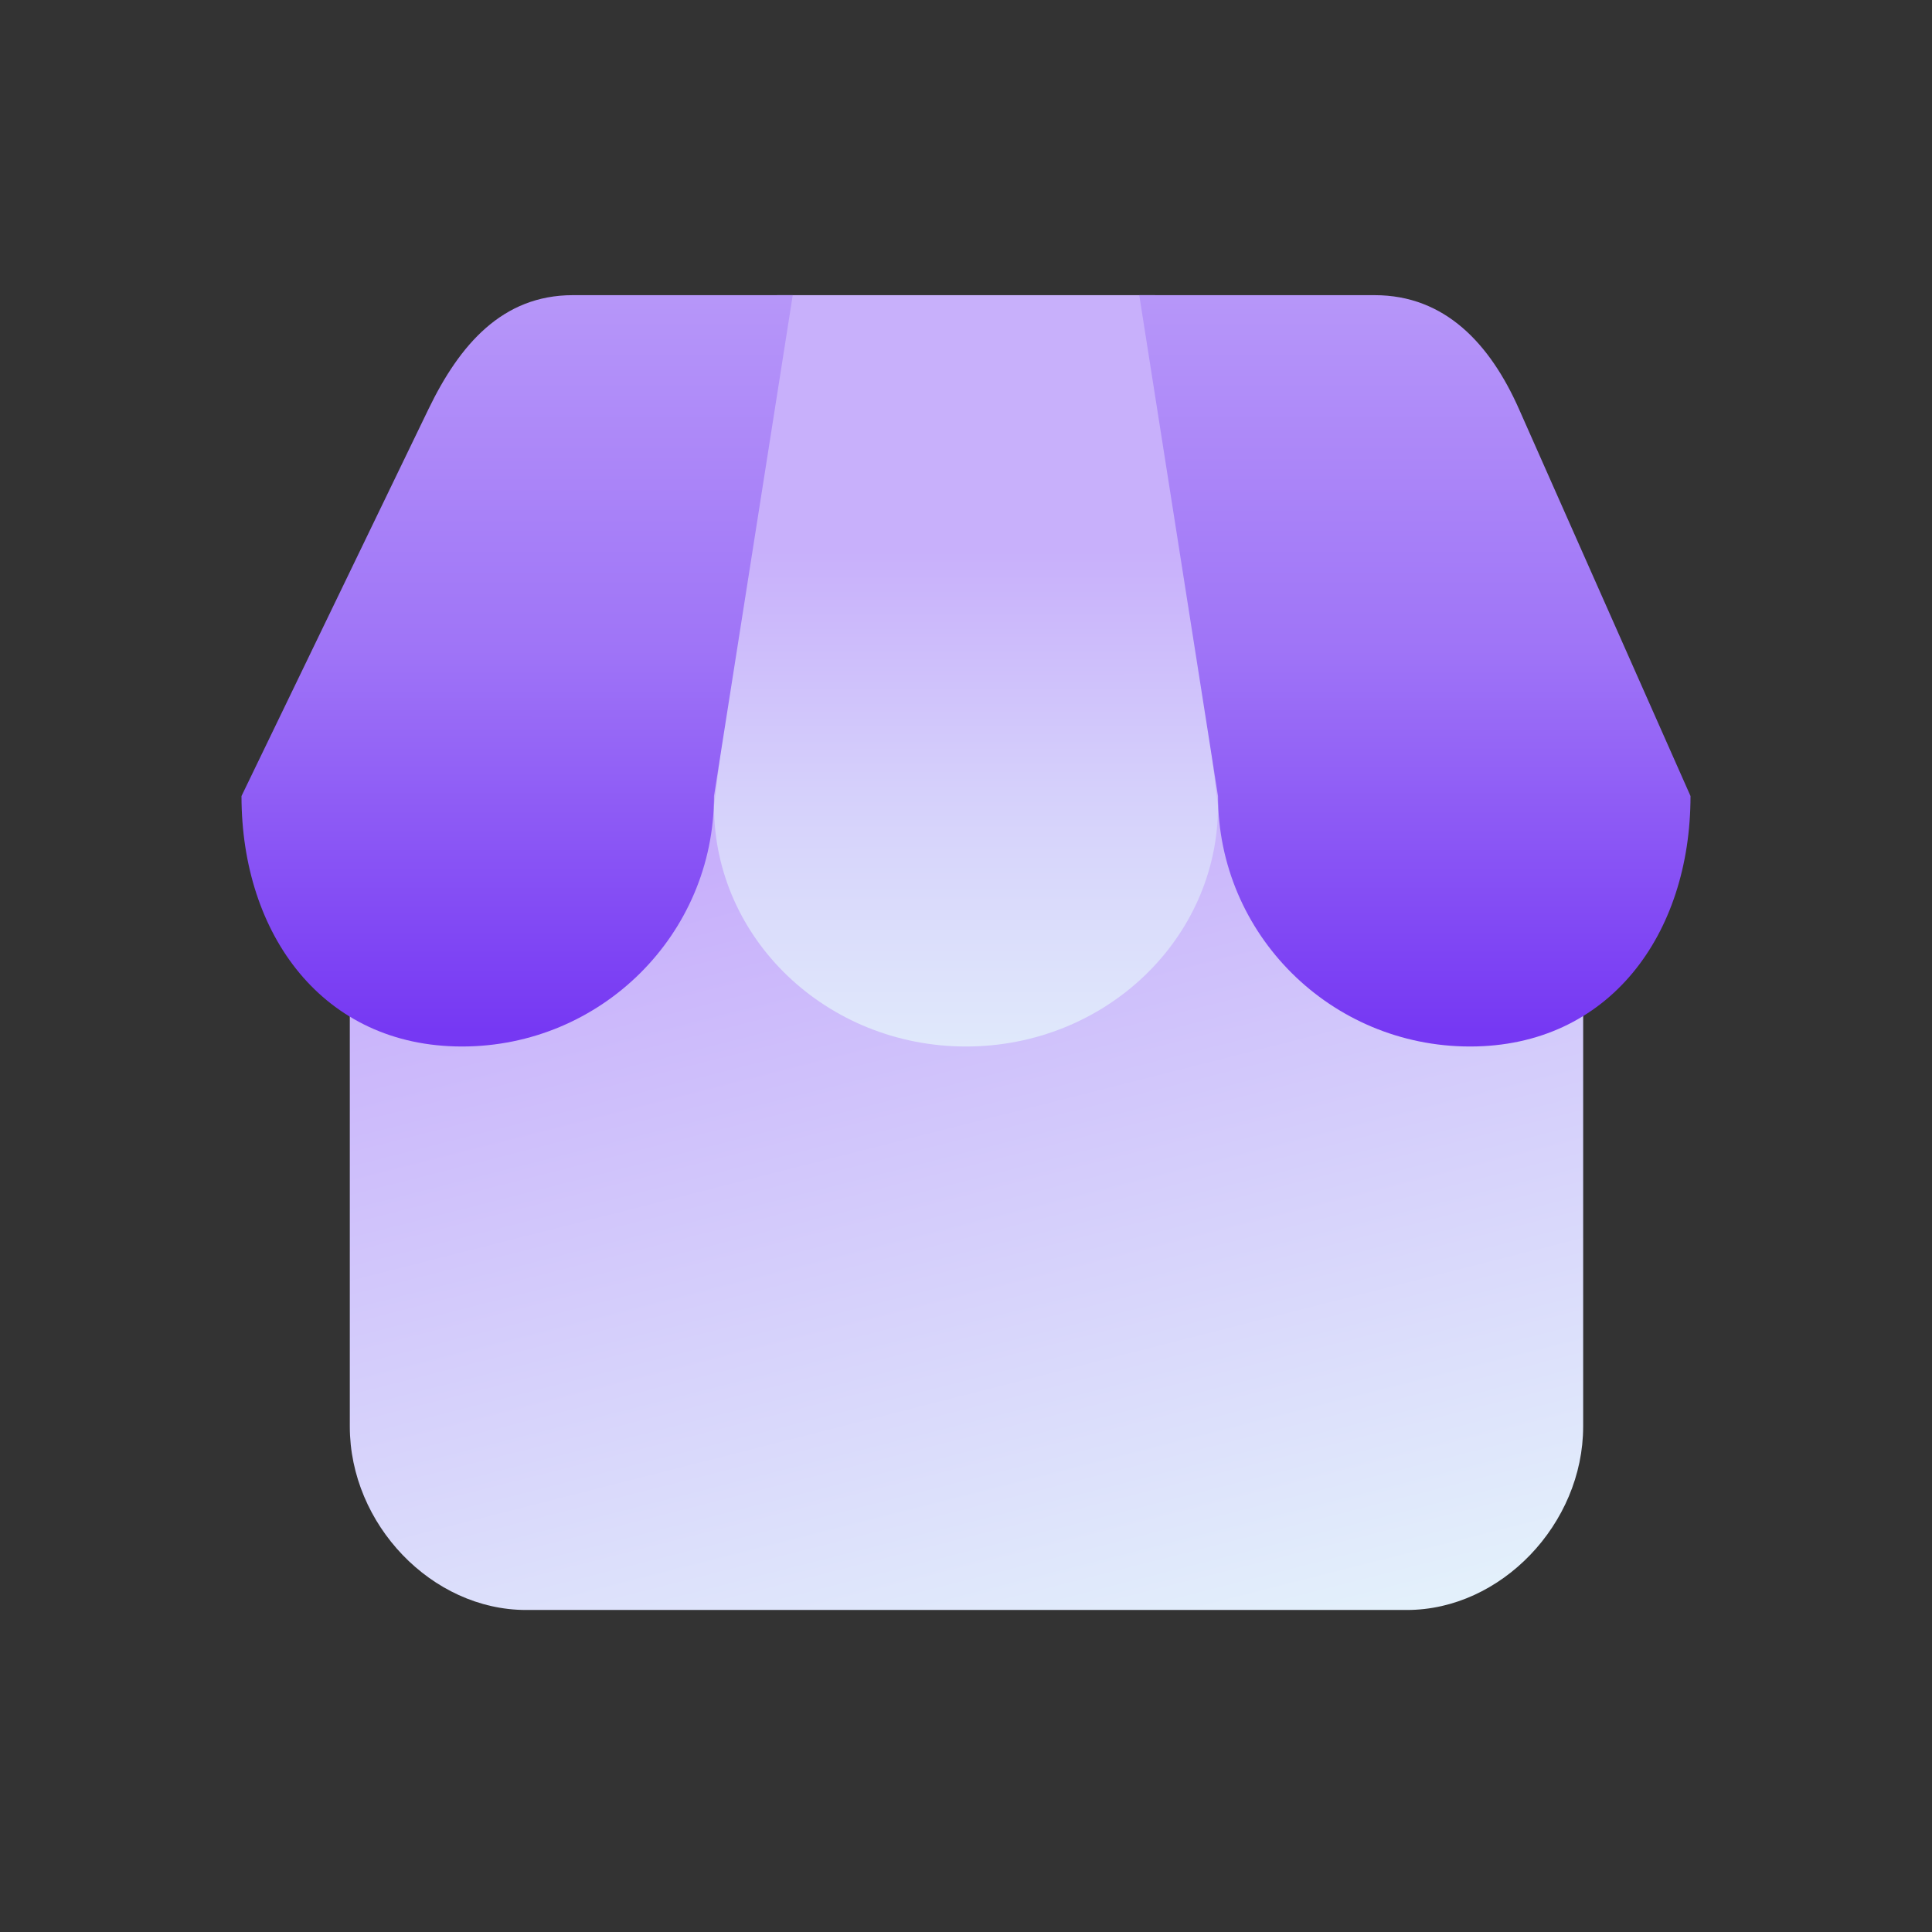 <svg xmlns="http://www.w3.org/2000/svg" xml:space="preserve" width="95.999" height="95.999" style="shape-rendering:geometricPrecision;text-rendering:geometricPrecision;image-rendering:optimizeQuality;fill-rule:evenodd;clip-rule:evenodd" version="1.1" viewBox="0 0 2539.98 2539.98"><rect x="0" y="0" width="2539.98" height="2539.98" fill="#333333" stroke="none"/><defs><linearGradient id="id0" x1="628.08" x2="628.16" y1="1355.23" y2="38.21" gradientUnits="userSpaceOnUse"><stop offset="0" style="stop-opacity:1;stop-color:#7638f3"/><stop offset=".38" style="stop-opacity:1;stop-color:#9f74f7"/><stop offset="1" style="stop-opacity:1;stop-color:#c8b0fb"/></linearGradient><linearGradient id="id1" x1="1249.28" x2="1249.33" y1="723.88" y2="1474.59" gradientUnits="userSpaceOnUse"><stop offset="0" style="stop-opacity:1;stop-color:#c8b0fb"/><stop offset=".42" style="stop-opacity:1;stop-color:#d5d0fb"/><stop offset="1" style="stop-opacity:1;stop-color:#e3f0fb"/></linearGradient><linearGradient id="id2" x1="1764.34" x2="2051.04" y1="930.08" y2="2057.01" gradientUnits="userSpaceOnUse"><stop offset="0" style="stop-opacity:1;stop-color:#c8b0fb"/><stop offset="1" style="stop-opacity:1;stop-color:#e3f0fb"/></linearGradient><style type="text/css">.fil3{fill:none}.fil2{fill:url(#id0)}.fil0,.fil1{fill:url(#id1);fill-rule:nonzero}.fil0{fill:url(#id2)}</style></defs><g id="Warstwa_x0020_1"><path d="m2081.37 1875.43.01-838.64c0-90.54-72.8-166.34-159.74-166.34H581.06c-86.9 0-121.16 54.77-121.16 146.26l-.01 858.72c0 128.74 107.98 241.18 231.62 241.18h1158.24c123.64 0 231.62-113.1 231.62-241.18z" class="fil0"/><path d="M1601.31 1059.74c0 174.56-148.36 316.08-331.32 316.08-182.96 0-331.3-141.52-331.3-316.08h662.62zm-82.84-671.69h-496.95l-82.83 671.67h662.6l-82.82-671.67z" class="fil1"/><path d="M2222.5 1046.57c0 181.83-106.92 329.25-289.89 329.25-182.97 0-331.3-147.42-331.3-329.25h621.19zm-1283.81 0c0 181.83-148.34 329.25-331.31 329.25-182.96 0-289.89-147.42-289.89-329.25h621.2zm-185.6-658.52h289.12l-103.52 658.51h-621.2l245.87-508.78c40.75-84.32 96.8-149.73 189.73-149.73zm1054.18 0h-309.49l103.51 658.51h621.21L1997 537.78c-37.91-85.55-97.08-149.73-189.73-149.73z" class="fil2"/><path d="M-.01-.01h2540v2540H-.01z" class="fil3"/></g></svg>